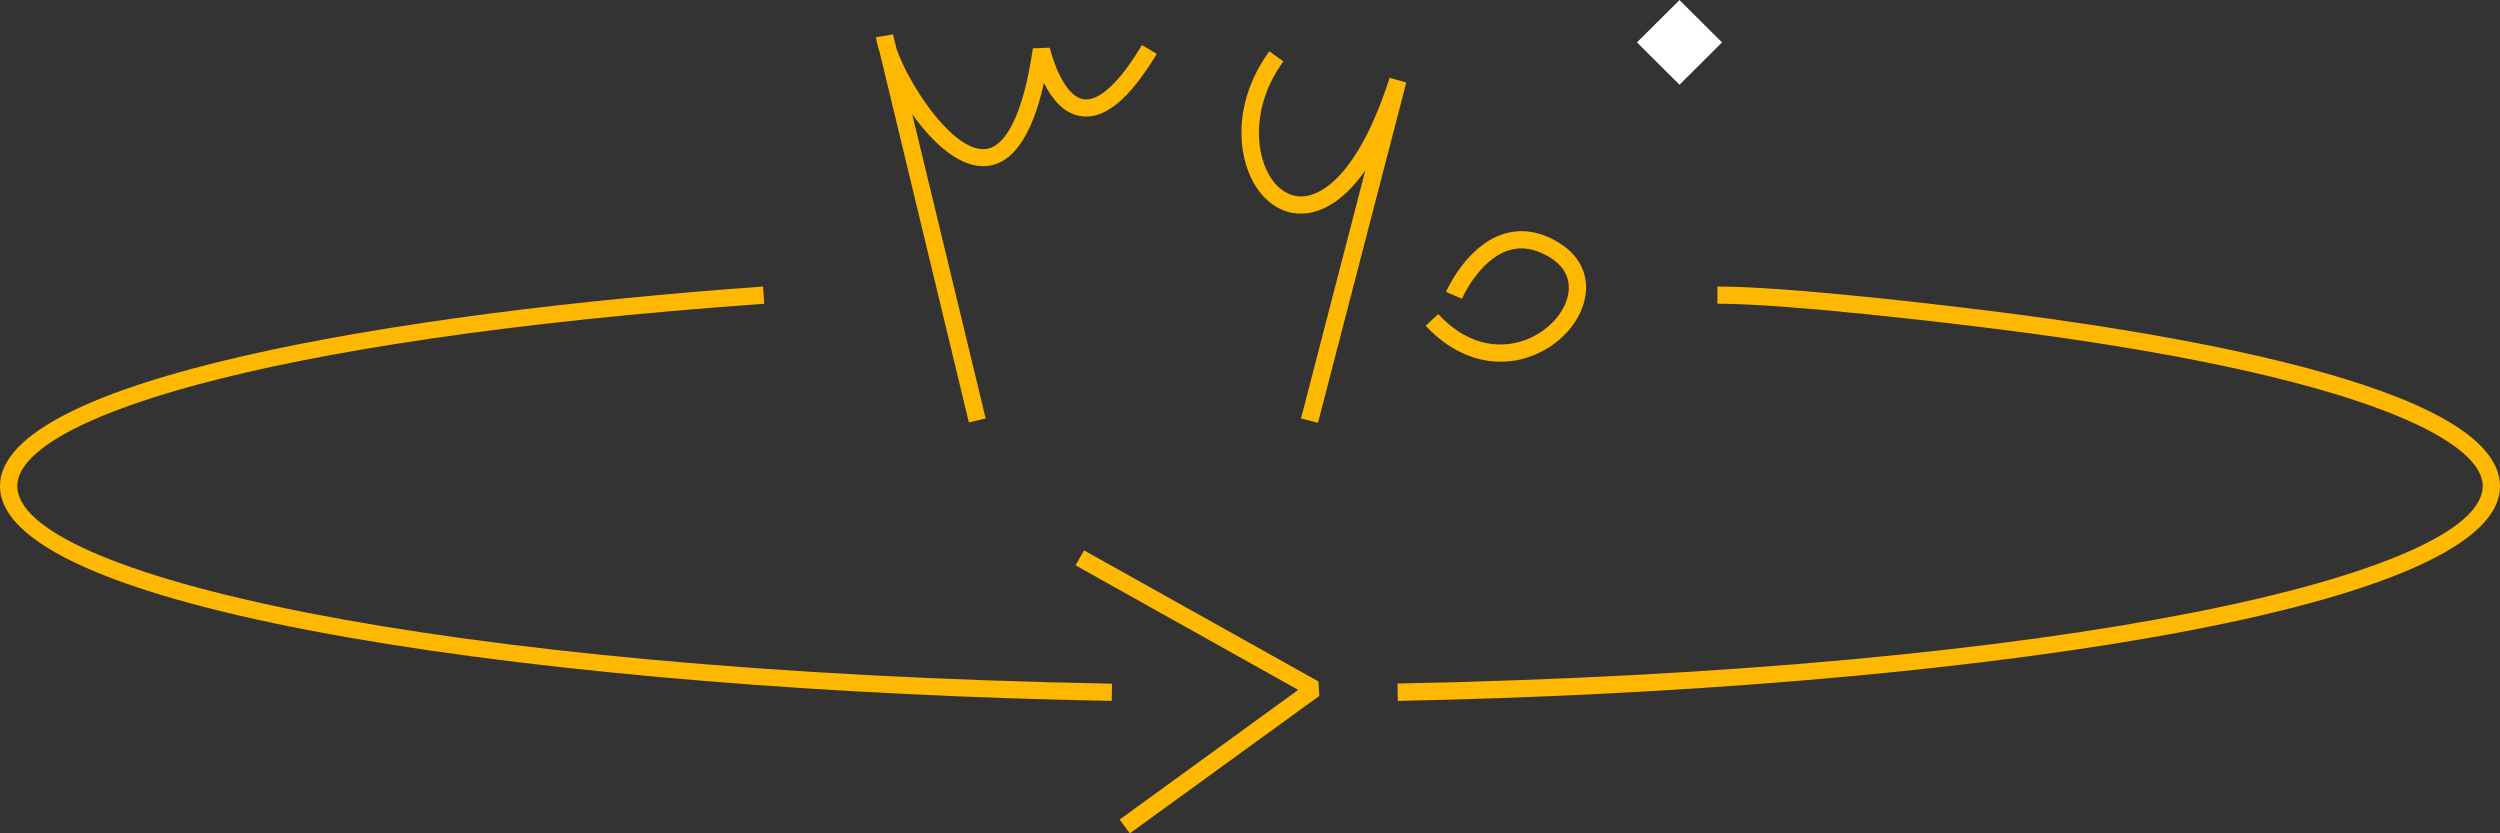 <svg width="423" height="141" viewBox="0 0 423 141" fill="none" xmlns="http://www.w3.org/2000/svg">
<rect x="0" y="0" width="423" height="141" fill="#333333" stroke="none"/>
<g clip-path="url(#clip0_343_2766)">
<path d="M291.37 7.173L284.172 0.012L276.975 7.173L284.172 14.334L291.37 7.173Z" fill="white"/>
<path d="M191.172 141L189.446 138.672L219.66 116.729L181.988 95.659L183.421 93.127L223.083 115.303L223.229 117.747L191.172 141Z" fill="#FFB800"/>
<path d="M236.508 118.562L236.449 115.652C351.398 113.382 420.075 96.881 420.075 82.243C420.075 74.036 396.851 62.541 331.655 54.916C331.363 54.887 302.786 51.394 290.794 51.394H290.589V48.484H290.794C302.962 48.484 330.807 51.889 332.006 52.035C365.994 56.022 423 65.218 423 82.272C423 103.691 329.198 116.758 236.508 118.591V118.562Z" fill="#FFB800"/>
<path d="M188.101 118.591C94.621 116.874 0 103.836 0 82.243C0 64.141 66.688 52.937 129.105 48.484L129.31 51.394C42.002 57.622 2.925 71.388 2.925 82.243C2.925 96.997 72.216 113.527 188.159 115.681L188.101 118.591Z" fill="#FFB800"/>
<path d="M163.941 71.504L148.819 8.76C148.497 7.799 148.293 6.955 148.234 6.286L151.101 5.82L151.715 8.323C153.762 14.202 160.841 25.115 166.252 25.232C170.113 25.377 173.154 19.265 174.763 8.178L177.63 8.061C178.098 10.156 180.116 16.268 183.304 16.792C185.907 17.228 189.417 13.969 193.219 7.625L195.735 9.109C191.055 16.85 186.843 20.313 182.807 19.644C179.882 19.178 177.893 16.588 176.635 14.027C174.529 23.485 170.99 28.229 166.164 28.113C161.952 27.996 157.682 23.98 154.347 19.324L166.778 70.805L163.941 71.475V71.504Z" fill="#FFB800"/>
<path d="M222.966 71.533L220.129 70.805L231.009 28.84C227.119 34.398 223.404 35.824 221.035 36.086C217.496 36.493 214.279 34.631 212.202 31.081C209.16 25.842 208.78 16.908 214.776 8.672L217.145 10.389C211.939 17.519 212.26 25.377 214.747 29.625C216.209 32.157 218.403 33.467 220.743 33.205C223.2 32.943 229.547 30.44 235.133 13.154L237.941 13.969L222.995 71.562L222.966 71.533Z" fill="#FFB800"/>
<path d="M253.882 61.201C249.378 61.201 244.932 59.106 241.217 55.119L243.352 53.14C249.085 59.309 254.759 58.611 257.655 57.68C261.779 56.312 265.026 52.82 265.406 49.327C265.669 46.912 264.529 44.904 262.072 43.449C259.644 42.023 257.421 41.674 255.227 42.372C250.255 43.973 247.389 50.462 247.359 50.55L244.668 49.386C244.815 49.066 248.12 41.615 254.321 39.607C257.304 38.647 260.434 39.084 263.563 40.946C267.015 42.983 268.711 46.068 268.302 49.648C267.804 54.275 263.797 58.727 258.562 60.444C257.012 60.968 255.432 61.201 253.882 61.201Z" fill="#FFB800"/>
</g>
<defs>
<clipPath id="clip0_343_2766">
<rect width="423" height="141" fill="white"/>
</clipPath>
</defs>
</svg>
